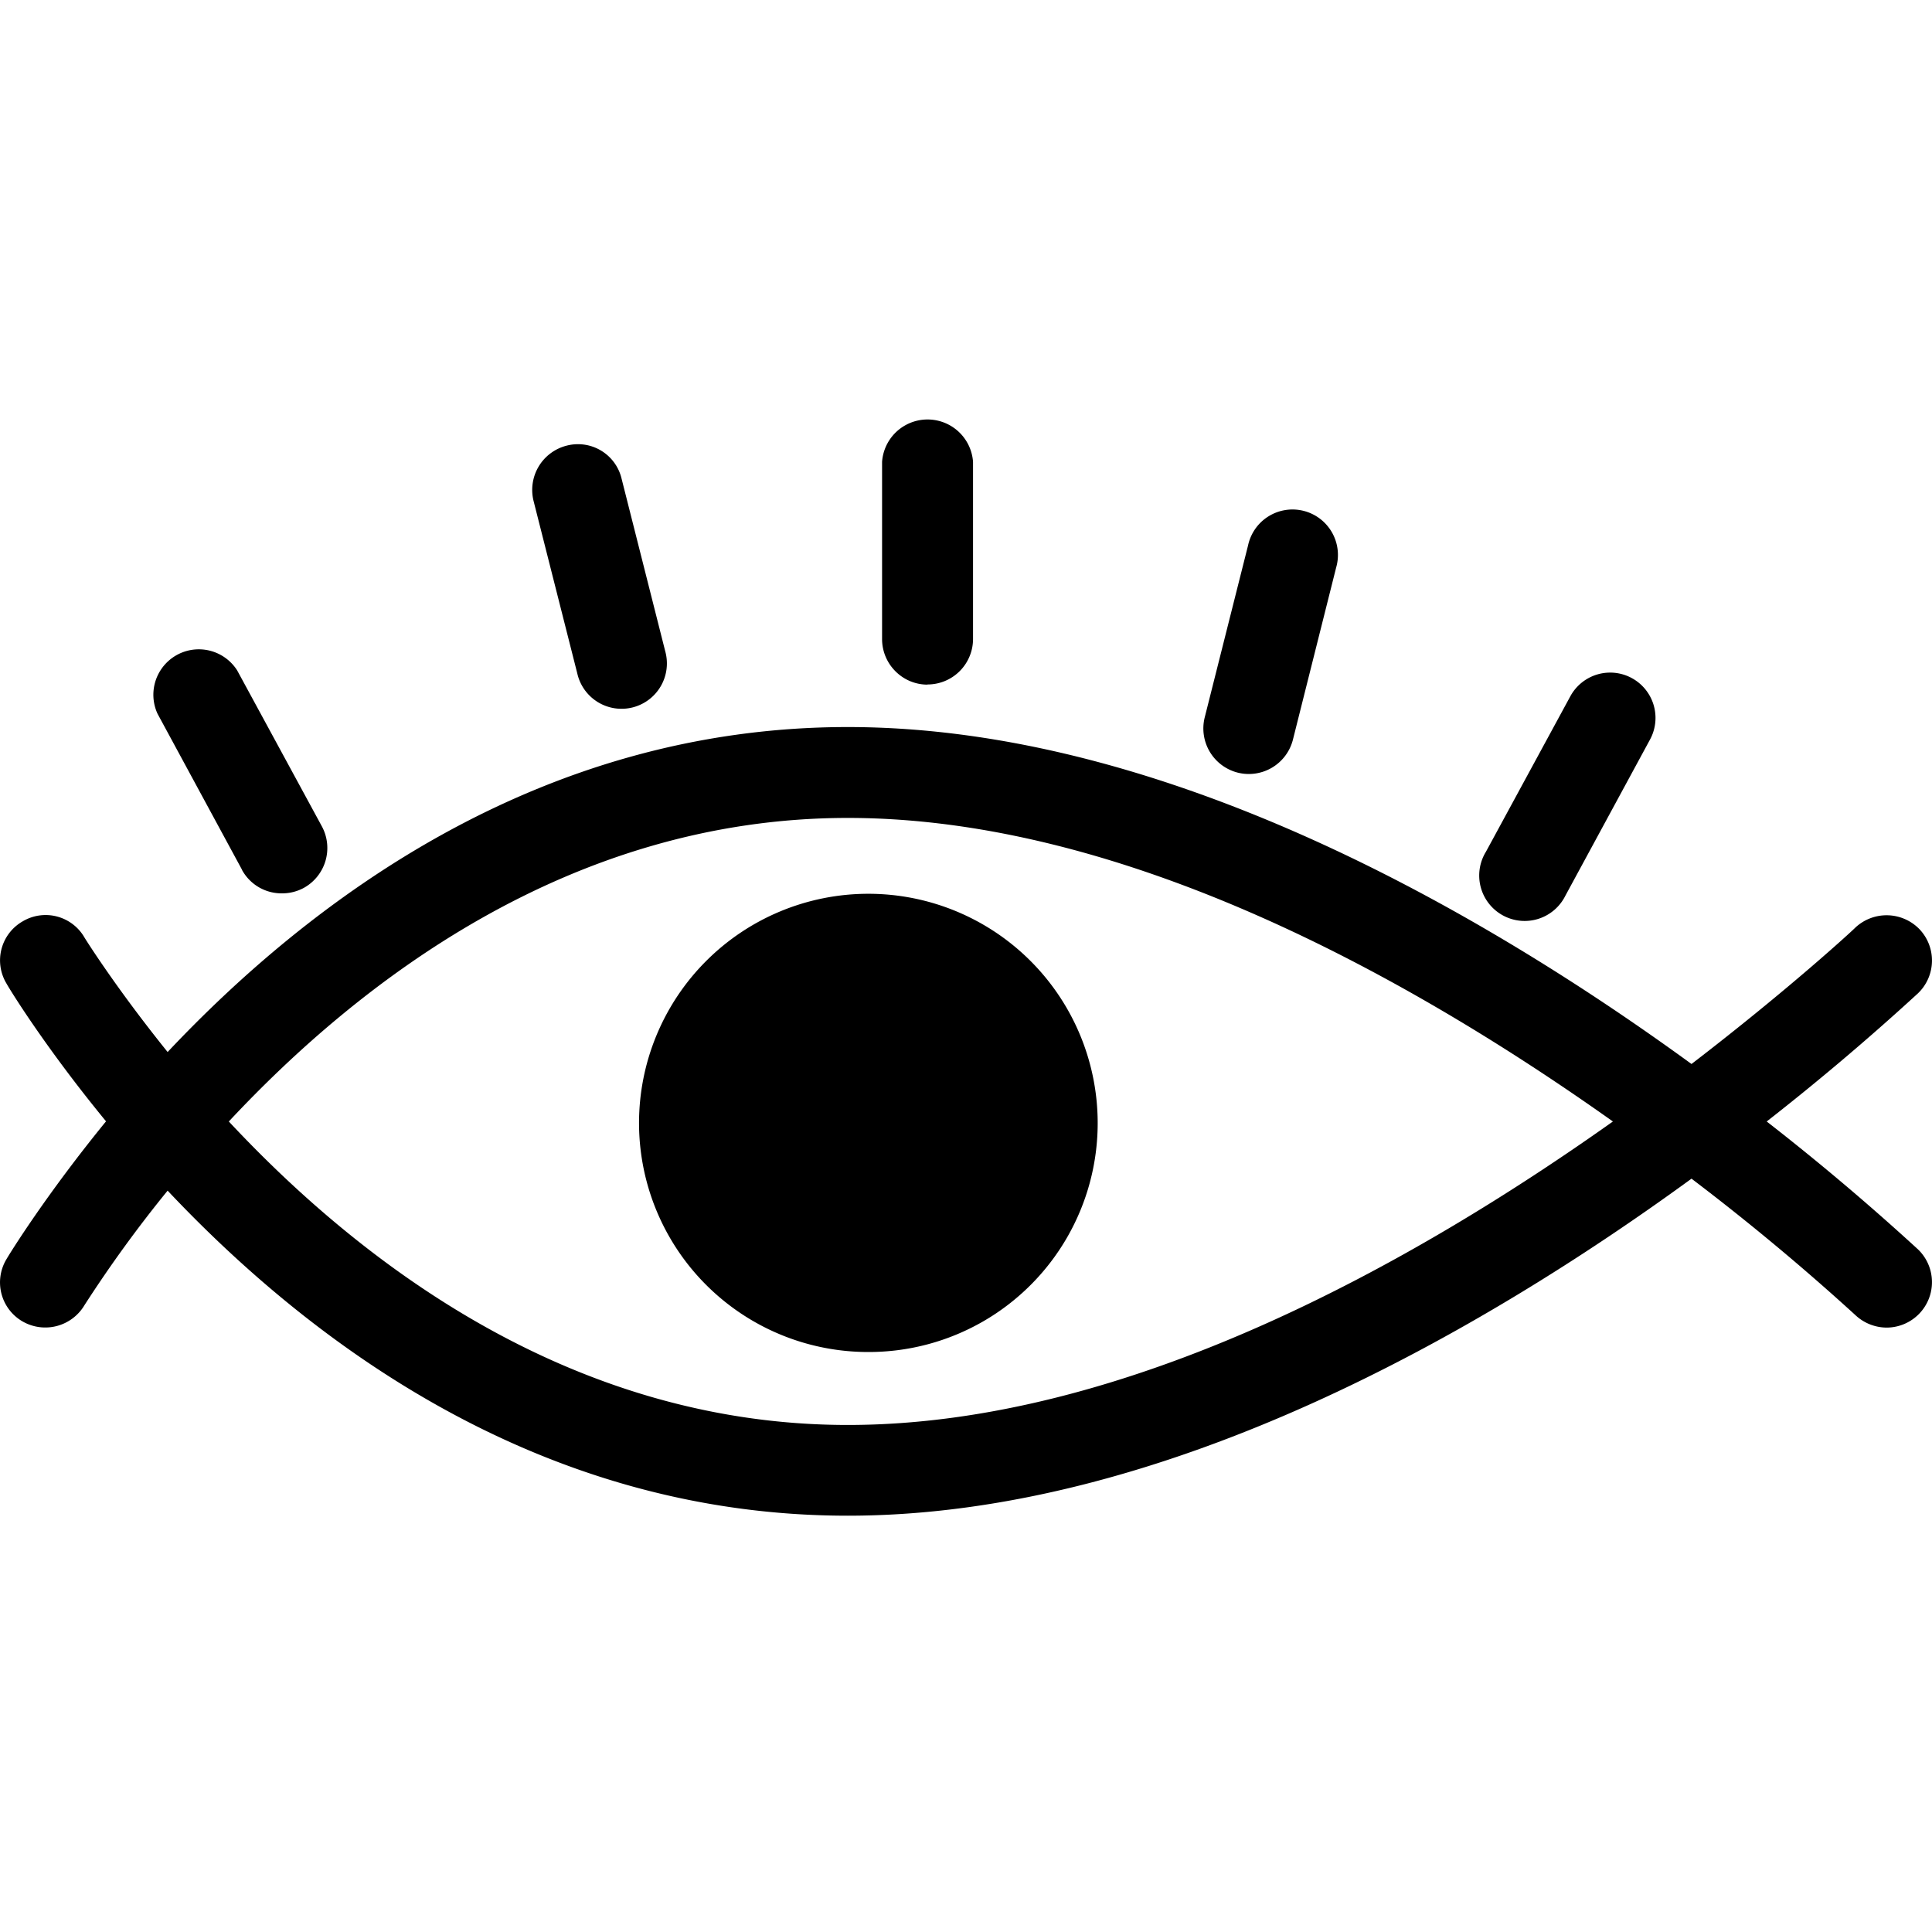 <svg width="25" height="25" fill="none" xmlns="http://www.w3.org/2000/svg"><g clip-path="url(#clip0)"><path d="M19.225 11.027L20.32 9.01a.586.586 0 111.031.56l-1.095 2.02a.588.588 0 11-1.032-.562zm-3.208-1.029a.589.589 0 00.713-.425l.56-2.23a.588.588 0 10-1.14-.286l-.562 2.23a.59.59 0 00.429.711zM7.47 8.714a.587.587 0 101.138-.287l-.564-2.23a.58.58 0 00-.713-.43.591.591 0 00-.427.714l.566 2.233zm4.532.143a.589.589 0 00.589-.59V5.976a.59.59 0 00-1.177 0v2.293c0 .325.264.59.588.59zm12.817 7.31a.588.588 0 01-.405 1.012.594.594 0 01-.408-.164 30.44 30.44 0 00-2.118-1.763c-2.67 1.946-6.8 4.361-10.918 4.361-4.01 0-6.974-2.268-8.801-4.206a16.381 16.381 0 00-1.076 1.482.59.59 0 01-.8.211.583.583 0 01-.213-.8c.052-.09.517-.84 1.292-1.79C.594 13.563.13 12.811.08 12.72a.581.581 0 01.214-.798.58.58 0 01.8.211c.012.02.406.65 1.075 1.48 1.827-1.939 4.79-4.205 8.801-4.205 4.118 0 8.248 2.416 10.918 4.36 1.27-.975 2.098-1.74 2.118-1.763a.592.592 0 01.832.019.588.588 0 01-.02.83 32.44 32.44 0 01-1.957 1.658 31.692 31.692 0 011.958 1.655zm-3.948-1.655c-2.55-1.81-6.28-3.928-9.9-3.928-3.609 0-6.34 2.14-8.01 3.928 1.672 1.79 4.401 3.927 8.01 3.927 3.62 0 7.35-2.118 9.9-3.927zM3.13 11.254a.583.583 0 00.517.306.587.587 0 00.283-.07.59.59 0 00.235-.797L3.069 8.675a.588.588 0 00-1.031.56l1.094 2.02zm5.139 3.279a2.965 2.965 0 002.97 2.962 2.962 2.962 0 002.965-2.962 2.967 2.967 0 10-5.935 0z" fill="#000"/></g><defs><clipPath id="clip0"><path fill="#fff" d="M0 0h25v25H0z"/></clipPath></defs></svg>
